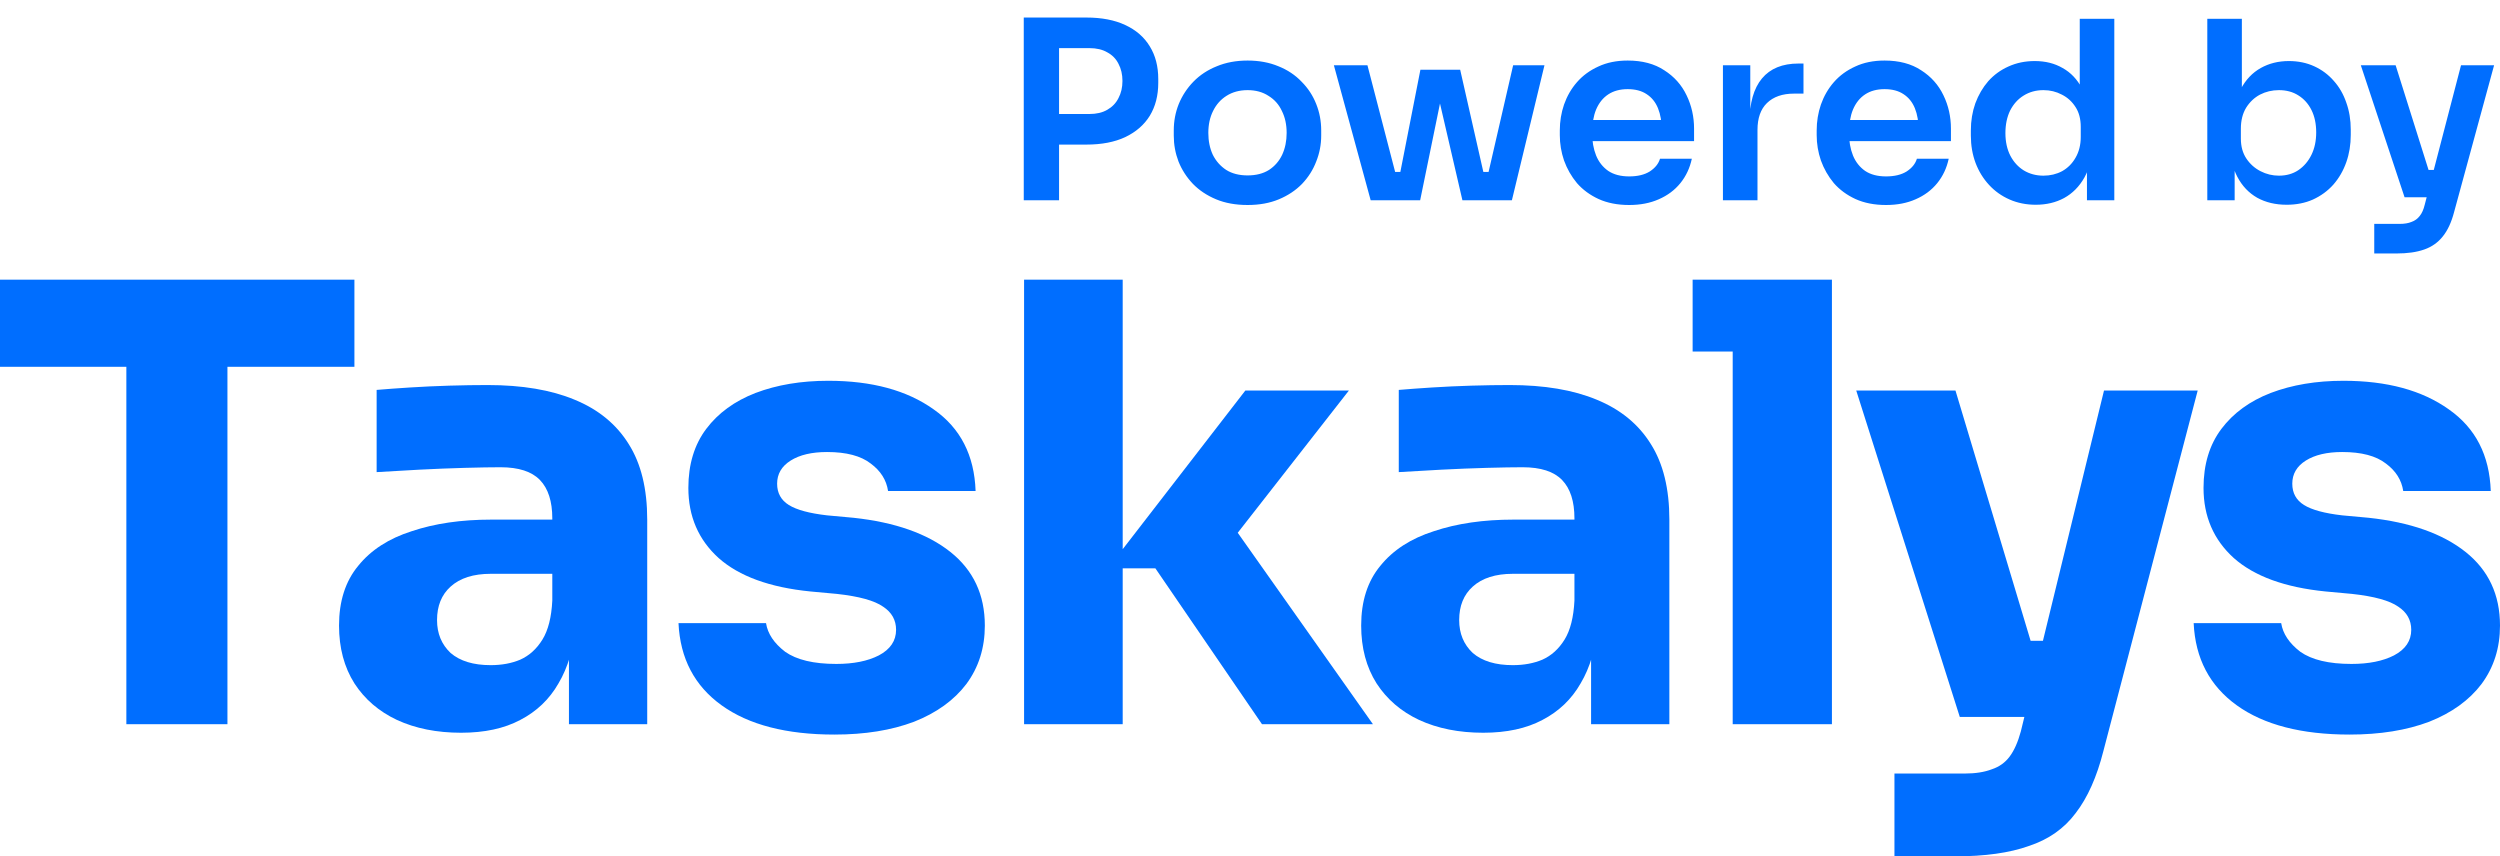 <svg width="724" height="248" viewBox="0 0 724 248" fill="none" xmlns="http://www.w3.org/2000/svg">
<g clip-path="url(#clip0_564_10)">
<path d="M36.593 209.733V102.691H65.867V209.733H36.593ZM0 106.218V81H102.638V106.218H0Z" fill="#006EFF"/>
<path d="M164.766 209.733V181.165H159.946V150.128C159.946 145.19 158.756 141.487 156.376 139.018C153.996 136.549 150.188 135.315 144.952 135.315C142.334 135.315 138.883 135.373 134.599 135.491C130.315 135.609 125.912 135.785 121.39 136.02C116.868 136.255 112.763 136.49 109.074 136.725V112.919C111.811 112.684 115.024 112.448 118.713 112.213C122.402 111.978 126.21 111.802 130.137 111.684C134.064 111.567 137.753 111.508 141.204 111.508C151.2 111.508 159.589 112.919 166.372 115.74C173.274 118.562 178.51 122.853 182.08 128.613C185.65 134.257 187.435 141.546 187.435 150.48V209.733H164.766ZM133.528 212.202C126.507 212.202 120.319 210.967 114.964 208.498C109.728 206.03 105.623 202.503 102.648 197.918C99.673 193.215 98.185 187.631 98.185 181.165C98.185 174.111 100.03 168.35 103.719 163.883C107.408 159.298 112.584 155.947 119.248 153.831C125.912 151.597 133.588 150.48 142.275 150.48H163.159V166.175H142.096C137.098 166.175 133.231 167.41 130.494 169.879C127.876 172.23 126.567 175.463 126.567 179.578C126.567 183.457 127.876 186.631 130.494 189.1C133.231 191.452 137.098 192.627 142.096 192.627C145.309 192.627 148.165 192.098 150.664 191.04C153.282 189.864 155.424 187.925 157.09 185.221C158.756 182.517 159.708 178.755 159.946 173.934L166.729 180.988C166.134 187.69 164.468 193.333 161.731 197.918C159.113 202.503 155.424 206.03 150.664 208.498C146.023 210.967 140.311 212.202 133.528 212.202Z" fill="#006EFF"/>
<path d="M241.655 212.731C227.732 212.731 216.843 209.909 208.989 204.266C201.135 198.623 196.97 190.687 196.494 180.459H221.841C222.317 183.516 224.162 186.279 227.375 188.748C230.707 191.099 235.645 192.275 242.191 192.275C247.189 192.275 251.294 191.452 254.507 189.806C257.839 188.042 259.505 185.573 259.505 182.399C259.505 179.578 258.256 177.344 255.757 175.698C253.258 173.934 248.795 172.7 242.369 171.995L234.693 171.289C222.912 170.114 214.047 166.881 208.097 161.59C202.266 156.3 199.35 149.54 199.35 141.31C199.35 134.492 201.076 128.79 204.527 124.205C207.978 119.62 212.738 116.152 218.807 113.8C224.995 111.449 232.016 110.273 239.87 110.273C252.484 110.273 262.659 113.036 270.394 118.562C278.129 123.97 282.175 131.846 282.532 142.192H257.185C256.709 139.018 255.043 136.373 252.187 134.257C249.331 132.023 245.106 130.906 239.513 130.906C235.11 130.906 231.599 131.729 228.981 133.375C226.363 135.021 225.054 137.254 225.054 140.076C225.054 142.78 226.185 144.837 228.446 146.248C230.707 147.659 234.396 148.658 239.513 149.246L247.189 149.951C259.208 151.245 268.549 154.536 275.213 159.827C281.877 165.117 285.209 172.23 285.209 181.165C285.209 187.631 283.424 193.274 279.854 198.094C276.284 202.797 271.227 206.441 264.682 209.027C258.137 211.496 250.461 212.731 241.655 212.731Z" fill="#006EFF"/>
<path d="M365.475 209.733L334.594 164.588H320.849L360.655 113.095H390.643L353.158 161.061L353.515 147.306L397.605 209.733H365.475ZM296.573 209.733V81H325.133V209.733H296.573Z" fill="#006EFF"/>
<path d="M460.777 209.733V181.165H455.958V150.128C455.958 145.19 454.768 141.487 452.388 139.018C450.008 136.549 446.2 135.315 440.964 135.315C438.346 135.315 434.895 135.373 430.611 135.491C426.327 135.609 421.923 135.785 417.401 136.02C412.879 136.255 408.774 136.49 405.085 136.725V112.919C407.822 112.684 411.035 112.448 414.724 112.213C418.413 111.978 422.221 111.802 426.148 111.684C430.075 111.567 433.764 111.508 437.215 111.508C447.211 111.508 455.601 112.919 462.384 115.74C469.286 118.562 474.522 122.853 478.092 128.613C481.662 134.257 483.447 141.546 483.447 150.48V209.733H460.777ZM429.539 212.202C422.518 212.202 416.33 210.967 410.975 208.498C405.739 206.03 401.634 202.503 398.659 197.918C395.684 193.215 394.196 187.631 394.196 181.165C394.196 174.111 396.041 168.35 399.73 163.883C403.419 159.298 408.595 155.947 415.259 153.831C421.923 151.597 429.599 150.48 438.286 150.48H459.171V166.175H438.108C433.11 166.175 429.242 167.41 426.505 169.879C423.887 172.23 422.578 175.463 422.578 179.578C422.578 183.457 423.887 186.631 426.505 189.1C429.242 191.452 433.11 192.627 438.108 192.627C441.321 192.627 444.177 192.098 446.676 191.04C449.294 189.864 451.436 187.925 453.102 185.221C454.768 182.517 455.72 178.755 455.958 173.934L462.741 180.988C462.146 187.69 460.48 193.333 457.743 197.918C455.125 202.503 451.436 206.03 446.676 208.498C442.035 210.967 436.323 212.202 429.539 212.202Z" fill="#006EFF"/>
<path d="M501.788 209.733V81H530.526V209.733H501.788ZM490.185 101.809V81H530.526V101.809H490.185Z" fill="#006EFF"/>
<path d="M548.632 248V224.017H568.981C572.075 224.017 574.693 223.605 576.835 222.782C578.977 222.077 580.702 220.843 582.011 219.079C583.32 217.316 584.391 214.906 585.224 211.849L609.322 113.095H636.454L609.143 217.492C607.239 225.016 604.562 231.012 601.111 235.479C597.779 239.947 593.257 243.121 587.545 245.002C581.952 247.001 574.812 248 566.125 248H548.632ZM579.334 207.617V185.573H600.04V207.617H579.334ZM567.553 207.617L537.564 113.095H566.303L594.685 207.617H567.553Z" fill="#006EFF"/>
<path d="M680.446 212.731C666.523 212.731 655.634 209.909 647.78 204.266C639.926 198.623 635.761 190.687 635.285 180.459H660.632C661.108 183.516 662.953 186.279 666.166 188.748C669.498 191.099 674.436 192.275 680.981 192.275C685.979 192.275 690.085 191.452 693.298 189.806C696.63 188.042 698.296 185.573 698.296 182.399C698.296 179.578 697.046 177.344 694.547 175.698C692.048 173.934 687.586 172.7 681.16 171.995L673.484 171.289C661.703 170.114 652.838 166.881 646.888 161.59C641.057 156.3 638.141 149.54 638.141 141.31C638.141 134.492 639.867 128.79 643.318 124.205C646.769 119.62 651.529 116.152 657.598 113.8C663.786 111.449 670.807 110.273 678.661 110.273C691.275 110.273 701.449 113.036 709.185 118.562C716.92 123.97 720.966 131.846 721.323 142.192H695.975C695.499 139.018 693.833 136.373 690.977 134.257C688.121 132.023 683.897 130.906 678.304 130.906C673.901 130.906 670.39 131.729 667.772 133.375C665.154 135.021 663.845 137.254 663.845 140.076C663.845 142.78 664.976 144.837 667.237 146.248C669.498 147.659 673.187 148.658 678.304 149.246L685.979 149.951C697.998 151.245 707.34 154.536 714.004 159.827C720.668 165.117 724 172.23 724 181.165C724 187.631 722.215 193.274 718.645 198.094C715.075 202.797 710.018 206.441 703.472 209.027C696.927 211.496 689.252 212.731 680.446 212.731Z" fill="#006EFF"/>
</g>
<path d="M305.264 41.872V33.016H315.488C317.552 33.016 319.28 32.608 320.672 31.792C322.112 30.976 323.192 29.848 323.912 28.408C324.68 26.968 325.064 25.312 325.064 23.44C325.064 21.568 324.68 19.912 323.912 18.472C323.192 17.032 322.112 15.928 320.672 15.16C319.28 14.344 317.552 13.936 315.488 13.936H305.264V5.08H314.624C319.04 5.08 322.784 5.8 325.856 7.24C328.976 8.68 331.352 10.744 332.984 13.432C334.616 16.072 335.432 19.216 335.432 22.864V24.016C335.432 27.664 334.616 30.832 332.984 33.52C331.352 36.16 328.976 38.224 325.856 39.712C322.784 41.152 319.04 41.872 314.624 41.872H305.264ZM296.48 58V5.08H306.704V58H296.48ZM361.308 59.368C357.852 59.368 354.804 58.816 352.164 57.712C349.524 56.608 347.292 55.12 345.468 53.248C343.644 51.328 342.252 49.168 341.292 46.768C340.38 44.368 339.924 41.872 339.924 39.28V37.768C339.924 35.08 340.404 32.536 341.364 30.136C342.372 27.688 343.788 25.528 345.612 23.656C347.484 21.736 349.74 20.248 352.38 19.192C355.02 18.088 357.996 17.536 361.308 17.536C364.62 17.536 367.596 18.088 370.236 19.192C372.876 20.248 375.108 21.736 376.932 23.656C378.804 25.528 380.22 27.688 381.18 30.136C382.14 32.536 382.62 35.08 382.62 37.768V39.28C382.62 41.872 382.14 44.368 381.18 46.768C380.268 49.168 378.9 51.328 377.076 53.248C375.252 55.12 373.02 56.608 370.38 57.712C367.74 58.816 364.716 59.368 361.308 59.368ZM361.308 50.8C363.756 50.8 365.82 50.272 367.5 49.216C369.18 48.112 370.452 46.648 371.316 44.824C372.18 42.952 372.612 40.84 372.612 38.488C372.612 36.088 372.156 33.976 371.244 32.152C370.38 30.28 369.084 28.816 367.356 27.76C365.676 26.656 363.66 26.104 361.308 26.104C358.956 26.104 356.916 26.656 355.188 27.76C353.508 28.816 352.212 30.28 351.3 32.152C350.388 33.976 349.932 36.088 349.932 38.488C349.932 40.84 350.364 42.952 351.228 44.824C352.14 46.648 353.436 48.112 355.116 49.216C356.796 50.272 358.86 50.8 361.308 50.8ZM403.932 58L411.348 20.2H422.868L431.436 58H423.516L414.804 20.416H418.98L411.276 58H403.932ZM400.98 58L400.908 49.792H408.9V58H400.98ZM396.948 58L386.292 18.904H396.012L406.164 58H396.948ZM426.036 58V49.792H434.028L433.956 58H426.036ZM429.204 58L438.204 18.904H447.276L437.844 58H429.204ZM471.809 59.368C468.449 59.368 465.497 58.792 462.953 57.64C460.457 56.488 458.369 54.952 456.689 53.032C455.057 51.064 453.809 48.88 452.945 46.48C452.129 44.08 451.721 41.632 451.721 39.136V37.768C451.721 35.176 452.129 32.68 452.945 30.28C453.809 27.832 455.057 25.672 456.689 23.8C458.369 21.88 460.433 20.368 462.881 19.264C465.329 18.112 468.161 17.536 471.377 17.536C475.601 17.536 479.129 18.472 481.961 20.344C484.841 22.168 487.001 24.592 488.441 27.616C489.881 30.592 490.601 33.808 490.601 37.264V40.864H455.969V34.744H484.337L481.241 37.768C481.241 35.272 480.881 33.136 480.161 31.36C479.441 29.584 478.337 28.216 476.849 27.256C475.409 26.296 473.585 25.816 471.377 25.816C469.169 25.816 467.297 26.32 465.761 27.328C464.225 28.336 463.049 29.8 462.233 31.72C461.465 33.592 461.081 35.848 461.081 38.488C461.081 40.936 461.465 43.12 462.233 45.04C463.001 46.912 464.177 48.4 465.761 49.504C467.345 50.56 469.361 51.088 471.809 51.088C474.257 51.088 476.249 50.608 477.785 49.648C479.321 48.64 480.305 47.416 480.737 45.976H489.953C489.377 48.664 488.273 51.016 486.641 53.032C485.009 55.048 482.921 56.608 480.377 57.712C477.881 58.816 475.025 59.368 471.809 59.368ZM498.961 58V18.904H506.881V35.464H506.665C506.665 29.848 507.865 25.6 510.265 22.72C512.665 19.84 516.193 18.4 520.849 18.4H522.289V27.112H519.553C516.193 27.112 513.577 28.024 511.705 29.848C509.881 31.624 508.969 34.216 508.969 37.624V58H498.961ZM546.2 59.368C542.84 59.368 539.888 58.792 537.344 57.64C534.848 56.488 532.76 54.952 531.08 53.032C529.448 51.064 528.2 48.88 527.336 46.48C526.52 44.08 526.112 41.632 526.112 39.136V37.768C526.112 35.176 526.52 32.68 527.336 30.28C528.2 27.832 529.448 25.672 531.08 23.8C532.76 21.88 534.824 20.368 537.272 19.264C539.72 18.112 542.552 17.536 545.768 17.536C549.992 17.536 553.52 18.472 556.352 20.344C559.232 22.168 561.392 24.592 562.832 27.616C564.272 30.592 564.992 33.808 564.992 37.264V40.864H530.36V34.744H558.728L555.632 37.768C555.632 35.272 555.272 33.136 554.552 31.36C553.832 29.584 552.728 28.216 551.24 27.256C549.8 26.296 547.976 25.816 545.768 25.816C543.56 25.816 541.688 26.32 540.152 27.328C538.616 28.336 537.44 29.8 536.624 31.72C535.856 33.592 535.472 35.848 535.472 38.488C535.472 40.936 535.856 43.12 536.624 45.04C537.392 46.912 538.568 48.4 540.152 49.504C541.736 50.56 543.752 51.088 546.2 51.088C548.648 51.088 550.64 50.608 552.176 49.648C553.712 48.64 554.696 47.416 555.128 45.976H564.344C563.768 48.664 562.664 51.016 561.032 53.032C559.4 55.048 557.312 56.608 554.768 57.712C552.272 58.816 549.416 59.368 546.2 59.368ZM589.552 59.296C586.816 59.296 584.296 58.792 581.992 57.784C579.688 56.776 577.696 55.36 576.016 53.536C574.336 51.712 573.04 49.6 572.128 47.2C571.216 44.752 570.76 42.112 570.76 39.28V37.768C570.76 34.984 571.192 32.368 572.056 29.92C572.968 27.472 574.216 25.336 575.8 23.512C577.432 21.688 579.376 20.272 581.632 19.264C583.936 18.208 586.48 17.68 589.264 17.68C592.336 17.68 595.024 18.352 597.328 19.696C599.68 20.992 601.552 22.96 602.944 25.6C604.336 28.24 605.104 31.552 605.248 35.536L602.296 32.08V5.44H612.304V58H604.384V41.368H606.112C605.968 45.352 605.152 48.688 603.664 51.376C602.176 54.016 600.208 56.008 597.76 57.352C595.36 58.648 592.624 59.296 589.552 59.296ZM591.784 50.872C593.752 50.872 595.552 50.44 597.184 49.576C598.816 48.664 600.112 47.368 601.072 45.688C602.08 43.96 602.584 41.944 602.584 39.64V36.76C602.584 34.456 602.08 32.536 601.072 31C600.064 29.416 598.744 28.216 597.112 27.4C595.48 26.536 593.704 26.104 591.784 26.104C589.624 26.104 587.704 26.632 586.024 27.688C584.392 28.696 583.096 30.136 582.136 32.008C581.224 33.88 580.768 36.064 580.768 38.56C580.768 41.056 581.248 43.24 582.208 45.112C583.168 46.936 584.464 48.352 586.096 49.36C587.776 50.368 589.672 50.872 591.784 50.872ZM662.203 59.296C658.987 59.296 656.155 58.624 653.707 57.28C651.259 55.888 649.339 53.872 647.947 51.232C646.555 48.592 645.787 45.4 645.643 41.656H647.155V58H639.235V5.44H649.243V31.72L646.579 35.824C646.771 31.792 647.563 28.432 648.955 25.744C650.395 23.056 652.315 21.04 654.715 19.696C657.115 18.352 659.827 17.68 662.851 17.68C665.539 17.68 667.987 18.184 670.195 19.192C672.403 20.2 674.299 21.616 675.883 23.44C677.467 25.216 678.667 27.304 679.483 29.704C680.347 32.104 680.779 34.72 680.779 37.552V39.064C680.779 41.896 680.347 44.536 679.483 46.984C678.619 49.432 677.371 51.592 675.739 53.464C674.107 55.288 672.139 56.728 669.835 57.784C667.579 58.792 665.035 59.296 662.203 59.296ZM659.971 50.872C662.131 50.872 664.003 50.344 665.587 49.288C667.219 48.184 668.491 46.696 669.403 44.824C670.315 42.952 670.771 40.792 670.771 38.344C670.771 35.848 670.315 33.688 669.403 31.864C668.491 30.04 667.219 28.624 665.587 27.616C664.003 26.608 662.131 26.104 659.971 26.104C658.003 26.104 656.179 26.536 654.499 27.4C652.867 28.264 651.523 29.536 650.467 31.216C649.459 32.896 648.955 34.912 648.955 37.264V40.144C648.955 42.4 649.483 44.32 650.539 45.904C651.595 47.488 652.963 48.712 654.643 49.576C656.323 50.44 658.099 50.872 659.971 50.872ZM687.583 73.408V64.84H694.927C696.319 64.84 697.471 64.648 698.383 64.264C699.343 63.928 700.135 63.352 700.759 62.536C701.383 61.768 701.863 60.688 702.199 59.296L712.711 18.904H722.287L710.695 61.456C709.927 64.384 708.847 66.712 707.455 68.44C706.063 70.216 704.263 71.488 702.055 72.256C699.895 73.024 697.207 73.408 693.991 73.408H687.583ZM699.751 57.136V49.216H708.103V57.136H699.751ZM696.367 57.136L683.695 18.904H693.775L705.799 57.136H696.367Z" fill="#006EFF"/>
<defs>
<clipPath id="clip0_564_10">
<rect width="724" height="167" fill="white" transform="translate(0 81)"/>
</clipPath>
</defs>
</svg>
